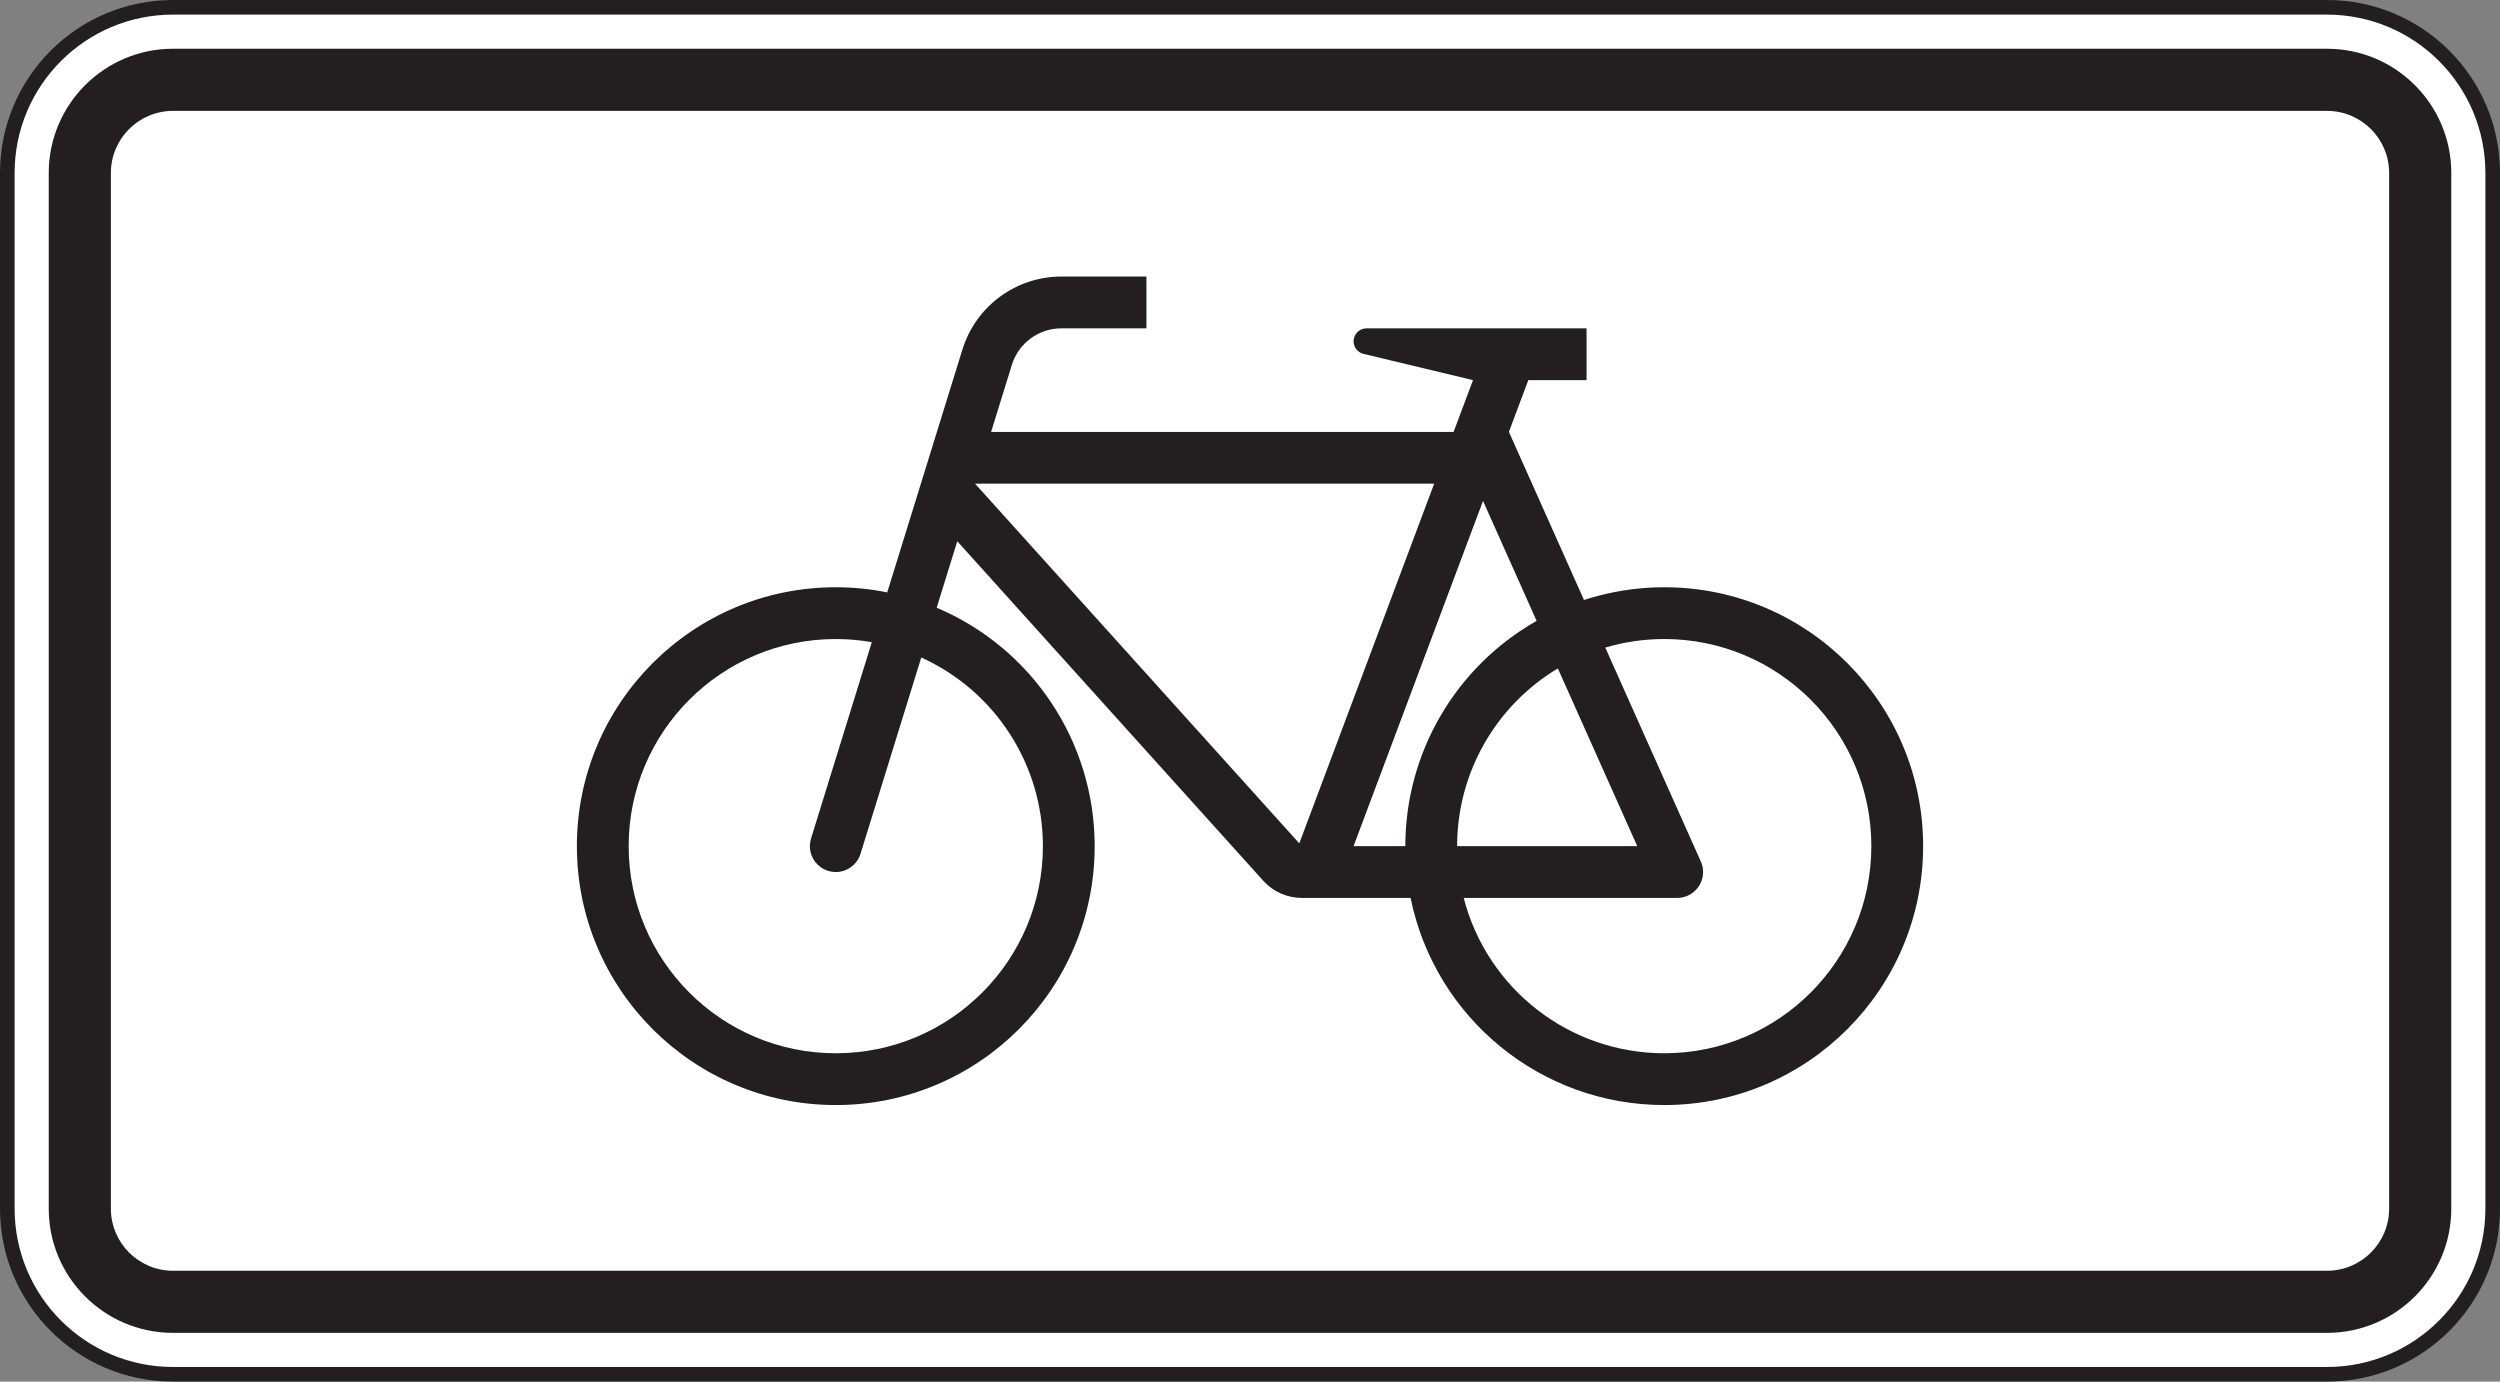<?xml version="1.0" encoding="UTF-8"?>
<svg xmlns="http://www.w3.org/2000/svg" xmlns:xlink="http://www.w3.org/1999/xlink" width="855.39pt" height="472.72pt" viewBox="0 0 855.39 472.72" version="1.1">
<rect x="0" y="0" width="855.39" height="472.72" fill="#808080" stroke="none"/>
<defs>
<clipPath id="clip1">
  <path d="M 0 0 L 855.391 0 L 855.391 472.719 L 0 472.719 Z M 0 0 "/>
</clipPath>
</defs>
<g id="surface1">
<path style=" stroke:none;fill-rule:nonzero;fill:rgb(100%,100%,100%);fill-opacity:1;" d="M 59.195 470.219 C 27.883 470.219 2.5 444.84 2.5 413.531 L 2.5 59.199 C 2.5 27.883 27.883 2.504 59.195 2.504 L 796.199 2.504 C 827.512 2.504 852.895 27.883 852.895 59.199 L 852.895 413.531 C 852.895 444.84 827.512 470.219 796.199 470.219 L 59.195 470.219 "/>
<g clip-path="url(#clip1)" clip-rule="nonzero">
<path style="fill:none;stroke-width:50;stroke-linecap:butt;stroke-linejoin:miter;stroke:rgb(13.699%,12.199%,12.5%);stroke-opacity:1;stroke-miterlimit:4;" d="M 591.953 25.012 C 278.828 25.012 25 278.802 25 591.888 L 25 4135.208 C 25 4448.372 278.828 4702.161 591.953 4702.161 L 7961.992 4702.161 C 8275.117 4702.161 8528.945 4448.372 8528.945 4135.208 L 8528.945 591.888 C 8528.945 278.802 8275.117 25.012 7961.992 25.012 Z M 591.953 25.012 " transform="matrix(0.1,0,0,-0.1,0,472.72)"/>
</g>
<path style=" stroke:none;fill-rule:nonzero;fill:rgb(13.699%,12.199%,12.5%);fill-opacity:1;" d="M 59.195 456.047 C 35.715 456.047 16.676 437.016 16.676 413.531 L 16.676 59.199 C 16.676 35.715 35.715 16.68 59.195 16.68 L 796.199 16.68 C 819.684 16.68 838.719 35.715 838.719 59.199 L 838.719 413.531 C 838.719 437.016 819.684 456.047 796.199 456.047 L 59.195 456.047 "/>
<path style=" stroke:none;fill-rule:nonzero;fill:rgb(100%,100%,100%);fill-opacity:1;" d="M 59.195 434.793 C 47.449 434.793 37.938 425.27 37.938 413.531 L 37.938 59.199 C 37.938 47.461 47.449 37.941 59.195 37.941 L 796.199 37.941 C 807.941 37.941 817.457 47.461 817.457 59.199 L 817.457 413.531 C 817.457 425.27 807.941 434.793 796.199 434.793 L 59.195 434.793 "/>
<path style=" stroke:none;fill-rule:nonzero;fill:rgb(13.699%,12.199%,12.5%);fill-opacity:1;" d="M 392.262 94.629 L 392.262 112.348 L 363.145 112.348 C 355.379 112.348 348.516 117.406 346.219 124.824 L 339.113 147.781 L 497.355 147.781 L 504.004 130.062 L 466.527 121.082 C 464.535 120.609 463.133 118.824 463.133 116.773 C 463.133 114.332 465.109 112.348 467.562 112.348 L 542.855 112.348 L 542.855 130.062 L 522.926 130.062 L 516.281 147.781 L 541.973 205.289 C 550.836 202.402 560.105 200.93 569.426 200.93 C 618.352 200.93 658.012 240.594 658.012 289.512 C 658.012 338.438 618.352 378.098 569.426 378.098 C 527.332 378.098 491.059 348.473 482.637 307.23 L 445.414 307.23 C 440.395 307.23 435.613 305.098 432.254 301.379 L 327.535 185.195 L 320.492 207.934 C 353.258 221.805 374.551 253.93 374.551 289.512 C 374.551 338.438 334.887 378.098 285.969 378.098 C 237.039 378.098 197.383 338.438 197.383 289.512 C 197.383 240.594 237.039 200.93 285.969 200.93 C 291.879 200.93 297.773 201.52 303.566 202.695 L 329.301 119.586 C 333.887 104.75 347.609 94.629 363.145 94.629 L 392.262 94.629 "/>
<path style=" stroke:none;fill-rule:nonzero;fill:rgb(100%,100%,100%);fill-opacity:1;" d="M 333.629 165.5 L 490.711 165.5 L 444.562 288.566 Z M 333.629 165.5 "/>
<path style=" stroke:none;fill-rule:nonzero;fill:rgb(100%,100%,100%);fill-opacity:1;" d="M 298.297 219.727 L 277.504 286.895 C 277.238 287.742 277.105 288.625 277.105 289.512 C 277.105 294.406 281.074 298.367 285.969 298.367 C 289.848 298.367 293.277 295.844 294.43 292.137 L 315.219 224.965 C 340.559 236.453 356.832 261.691 356.832 289.512 C 356.832 328.648 325.105 360.379 285.969 360.379 C 246.828 360.379 215.102 328.648 215.102 289.512 C 215.102 250.375 246.828 218.648 285.969 218.648 C 290.102 218.648 294.223 219.008 298.297 219.727 "/>
<path style=" stroke:none;fill-rule:nonzero;fill:rgb(100%,100%,100%);fill-opacity:1;" d="M 463.133 289.512 L 507.426 171.395 L 525.762 212.441 C 498.004 228.168 480.844 257.605 480.844 289.512 L 463.133 289.512 "/>
<path style=" stroke:none;fill-rule:nonzero;fill:rgb(100%,100%,100%);fill-opacity:1;" d="M 498.562 289.512 C 498.562 264.598 511.652 241.508 533.031 228.707 L 560.199 289.512 L 498.562 289.512 "/>
<path style=" stroke:none;fill-rule:nonzero;fill:rgb(100%,100%,100%);fill-opacity:1;" d="M 500.812 307.23 L 573.855 307.23 C 578.75 307.23 582.719 303.262 582.719 298.367 C 582.719 297.121 582.449 295.898 581.945 294.758 L 549.254 221.574 C 555.805 219.633 562.598 218.648 569.426 218.648 C 608.566 218.648 640.293 250.375 640.293 289.512 C 640.293 328.648 608.566 360.379 569.426 360.379 C 537.113 360.379 508.891 338.516 500.812 307.23 "/>
</g>
</svg>
